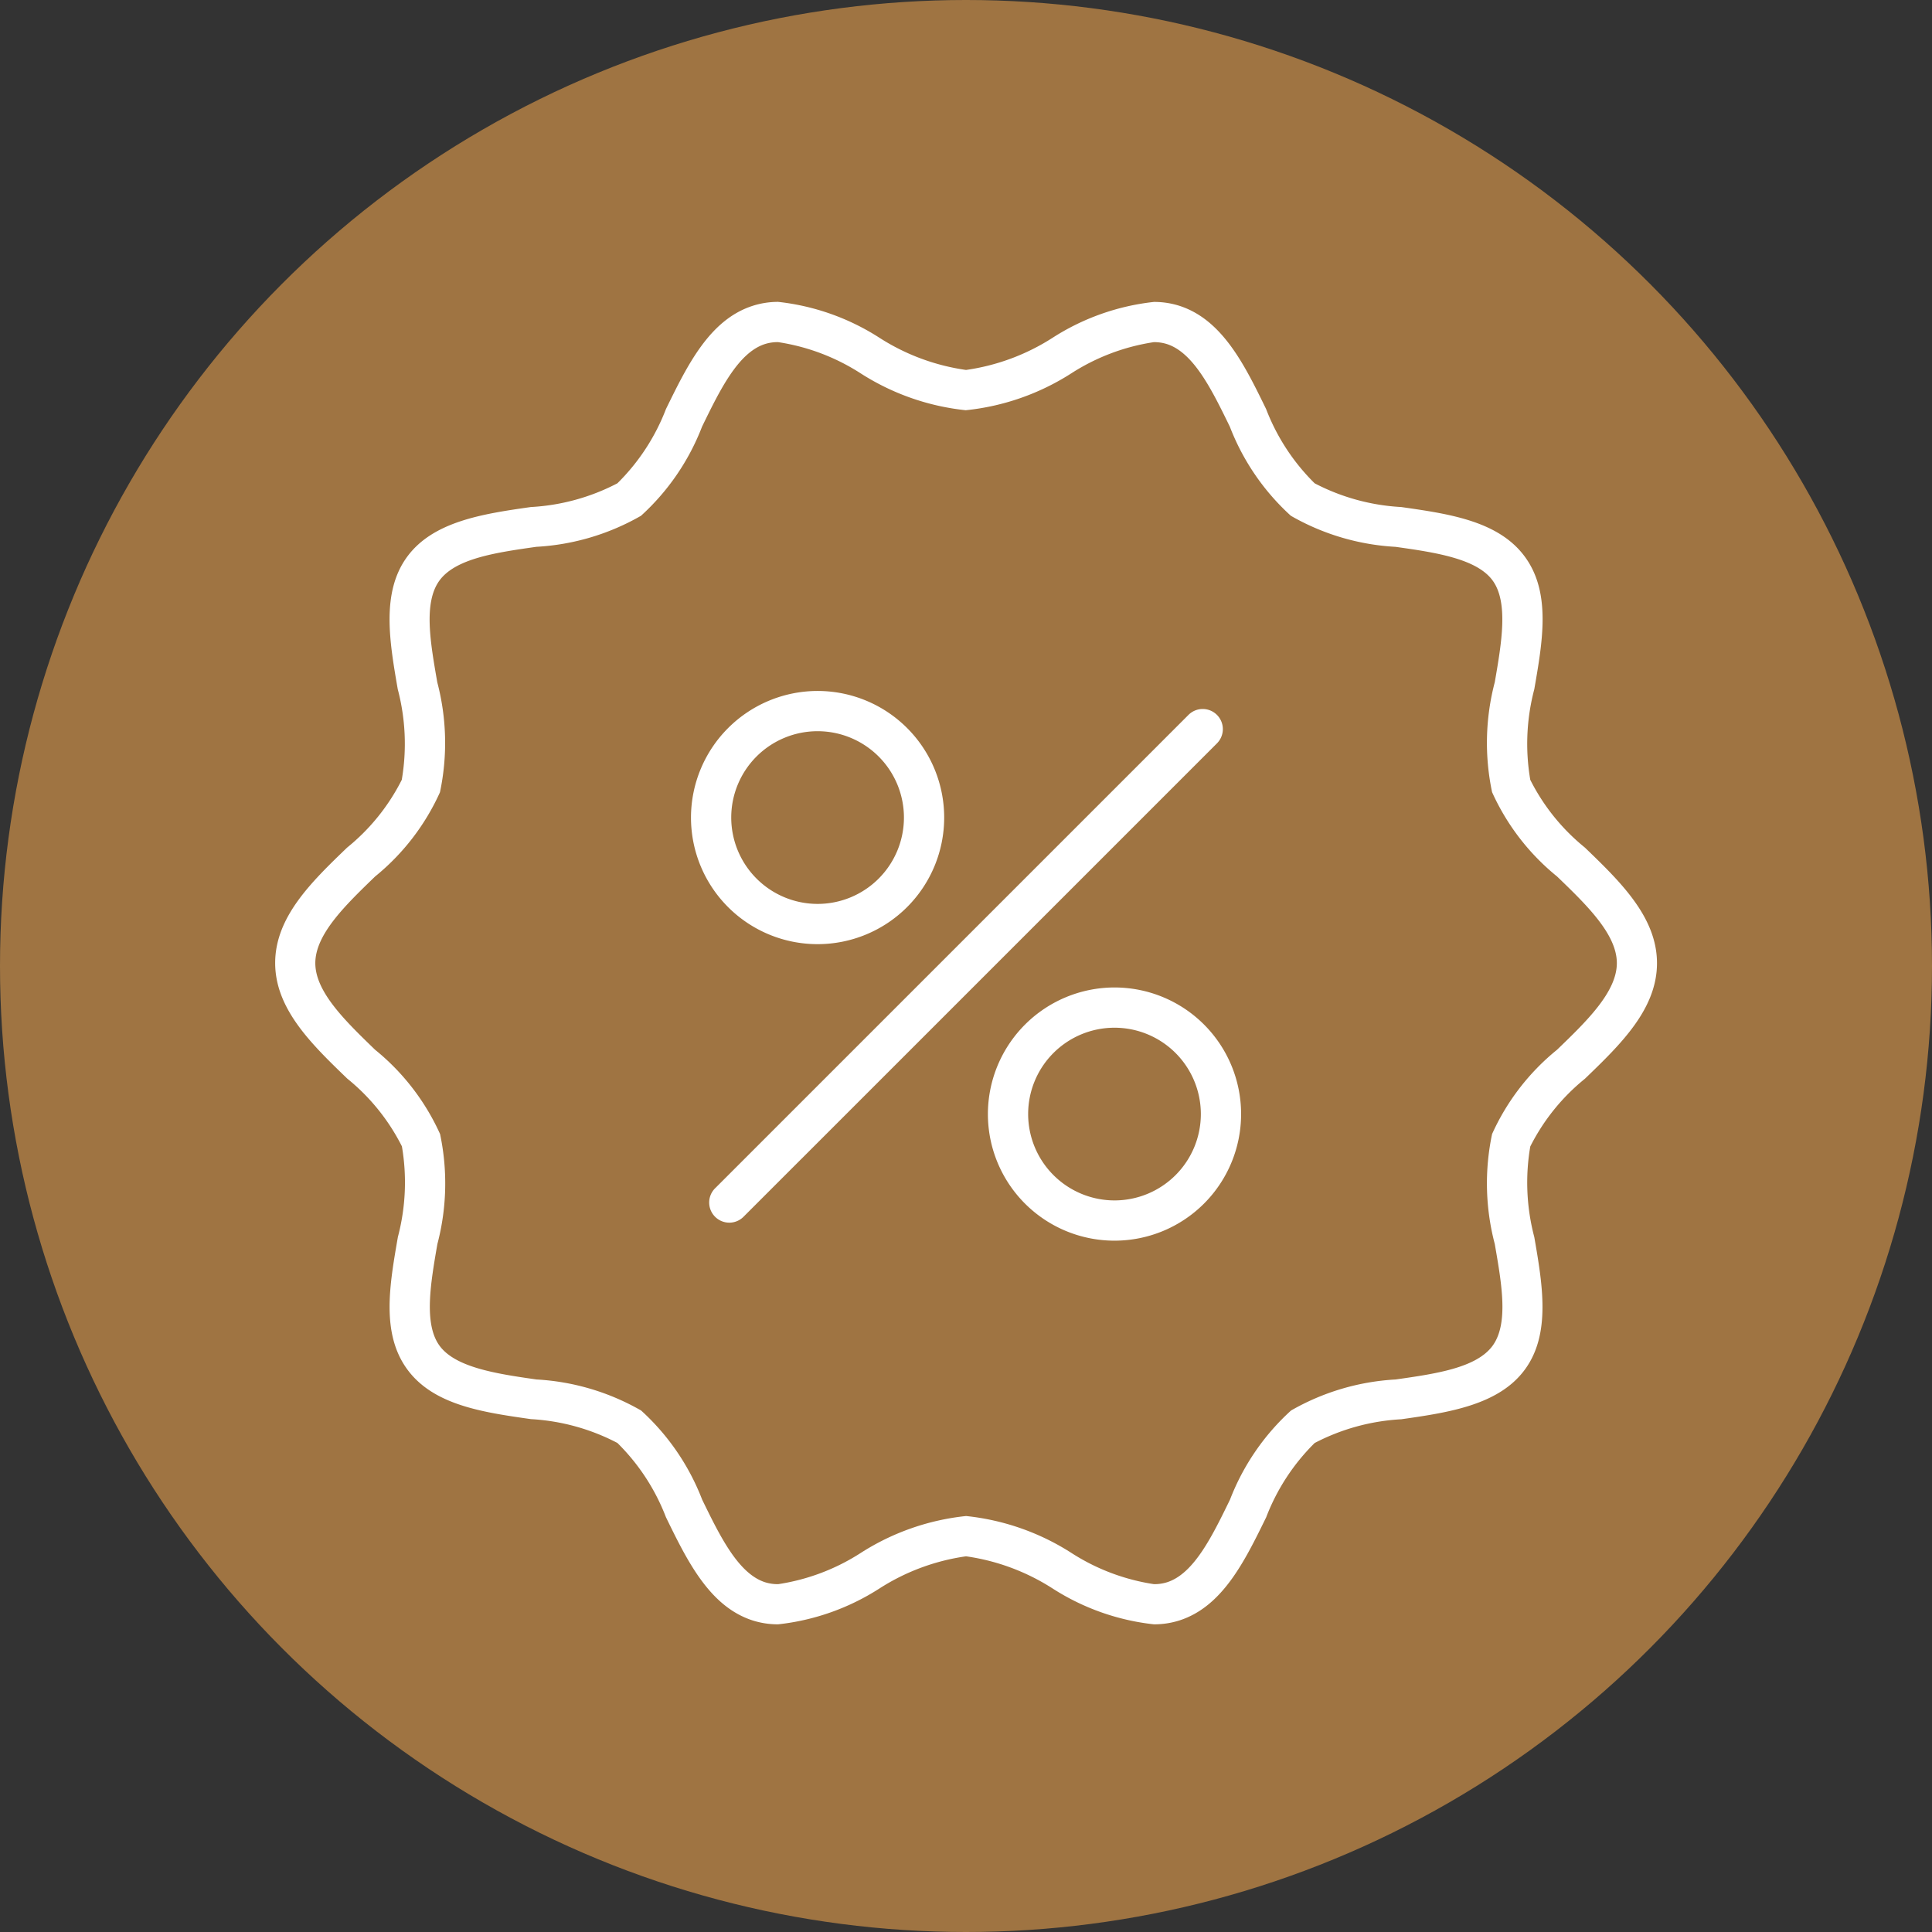 <svg xmlns="http://www.w3.org/2000/svg" width="72" height="72" viewBox="0 0 72 72">
  <rect x="0" y="0" width="72" height="72" fill="#333333" stroke="none"/>
  <g id="icon_app6" transform="translate(-473 -1461.507)">
    <circle id="楕円形_938" data-name="楕円形 938" cx="36" cy="36" r="36" transform="translate(473 1461.507)" fill="#9f7442"/>
    <g id="グループ_17539" data-name="グループ 17539" transform="translate(478.888 1468.394)">
      <path id="パス_9511" data-name="パス 9511" d="M22.611,3.863A8.728,8.728,0,0,1,26.385,5.2a8.056,8.056,0,0,0,3.228,1.2,8.056,8.056,0,0,0,3.228-1.2,8.729,8.729,0,0,1,3.775-1.335,3.091,3.091,0,0,1,.956.147c1.6.52,2.428,2.211,3.225,3.847a7.824,7.824,0,0,0,1.808,2.765,7.889,7.889,0,0,0,3.226.885c1.788.255,3.637.518,4.615,1.861s.651,3.158.345,4.927a7.974,7.974,0,0,0-.15,3.378A7.707,7.707,0,0,0,52.677,24.2c1.32,1.273,2.686,2.59,2.686,4.308S54,31.54,52.678,32.814a7.707,7.707,0,0,0-2.037,2.525,7.973,7.973,0,0,0,.15,3.378c.306,1.769.622,3.6-.345,4.927s-2.827,1.607-4.615,1.861a7.89,7.89,0,0,0-3.226.885A7.823,7.823,0,0,0,40.8,49.155C40,50.79,39.175,52.481,37.572,53a3.091,3.091,0,0,1-.956.147,8.729,8.729,0,0,1-3.775-1.335,8.055,8.055,0,0,0-3.228-1.2,8.056,8.056,0,0,0-3.228,1.2,8.73,8.73,0,0,1-3.775,1.335A3.091,3.091,0,0,1,21.654,53c-1.6-.52-2.428-2.212-3.225-3.847a7.824,7.824,0,0,0-1.808-2.765A7.889,7.889,0,0,0,13.4,45.5c-1.788-.255-3.637-.518-4.615-1.861s-.651-3.158-.345-4.927a7.973,7.973,0,0,0,.15-3.378,7.707,7.707,0,0,0-2.037-2.525c-1.32-1.274-2.686-2.59-2.686-4.308S5.228,25.471,6.548,24.2a7.707,7.707,0,0,0,2.037-2.525,7.974,7.974,0,0,0-.15-3.378c-.306-1.769-.622-3.6.345-4.927s2.827-1.607,4.615-1.861a7.889,7.889,0,0,0,3.226-.885,7.824,7.824,0,0,0,1.808-2.764c.8-1.635,1.622-3.326,3.225-3.847A3.091,3.091,0,0,1,22.611,3.863Zm7,4.039a8.986,8.986,0,0,1-3.928-1.377,7.839,7.839,0,0,0-3.075-1.162,1.574,1.574,0,0,0-.493.073c-1,.324-1.68,1.724-2.34,3.078a8.718,8.718,0,0,1-2.274,3.32,8.793,8.793,0,0,1-3.9,1.157c-1.479.211-3.009.428-3.613,1.259s-.333,2.327-.08,3.789a8.889,8.889,0,0,1,.1,4.1A8.589,8.589,0,0,1,7.59,25.278C6.5,26.334,5.363,27.425,5.363,28.506S6.5,30.678,7.59,31.734a8.589,8.589,0,0,1,2.422,3.141,8.889,8.889,0,0,1-.1,4.1c-.253,1.461-.514,2.973.08,3.788s2.134,1.048,3.613,1.259a8.793,8.793,0,0,1,3.9,1.157,8.719,8.719,0,0,1,2.274,3.32c.66,1.354,1.343,2.754,2.34,3.078a1.574,1.574,0,0,0,.493.073,7.84,7.84,0,0,0,3.075-1.162,8.986,8.986,0,0,1,3.928-1.377,8.986,8.986,0,0,1,3.928,1.377,7.84,7.84,0,0,0,3.075,1.162,1.574,1.574,0,0,0,.493-.073c1-.324,1.68-1.724,2.34-3.078a8.718,8.718,0,0,1,2.274-3.32,8.793,8.793,0,0,1,3.9-1.157c1.479-.211,3.009-.428,3.613-1.259s.332-2.327.08-3.789a8.889,8.889,0,0,1-.1-4.1,8.589,8.589,0,0,1,2.422-3.141c1.095-1.056,2.227-2.148,2.227-3.228s-1.132-2.172-2.227-3.228a8.589,8.589,0,0,1-2.422-3.141,8.889,8.889,0,0,1,.1-4.1c.253-1.461.514-2.973-.08-3.789S47.1,13.2,45.619,12.992a8.793,8.793,0,0,1-3.9-1.157,8.718,8.718,0,0,1-2.274-3.32c-.66-1.354-1.343-2.754-2.34-3.078a1.574,1.574,0,0,0-.493-.073,7.84,7.84,0,0,0-3.075,1.162A8.986,8.986,0,0,1,29.613,7.9Z" transform="translate(0.5 0.5)" fill="#fff"/>
      <g id="グループ_17542" data-name="グループ 17542" transform="translate(-1.457 -1.305)">
        <path id="線_1023" data-name="線 1023" d="M0,18.393a.748.748,0,0,1-.53-.22.75.75,0,0,1,0-1.061L17.112-.53a.75.75,0,0,1,1.061,0,.75.75,0,0,1,0,1.061L.53,18.173A.748.748,0,0,1,0,18.393Z" transform="translate(22.748 21.59)" fill="#fff"/>
        <path id="楕円形_941" data-name="楕円形 941" d="M3.968-.75A4.718,4.718,0,1,1-.75,3.968,4.723,4.723,0,0,1,3.968-.75Zm0,7.936A3.218,3.218,0,1,0,.75,3.968,3.221,3.221,0,0,0,3.968,7.186Z" transform="translate(33.135 31.968)" fill="#fff"/>
        <path id="楕円形_942" data-name="楕円形 942" d="M3.968-.75A4.718,4.718,0,1,1-.75,3.968,4.723,4.723,0,0,1,3.968-.75Zm0,7.936A3.218,3.218,0,1,0,.75,3.968,3.221,3.221,0,0,0,3.968,7.186Z" transform="translate(22.07 20.918)" fill="#fff"/>
      </g>
    </g>
  </g>
</svg>

